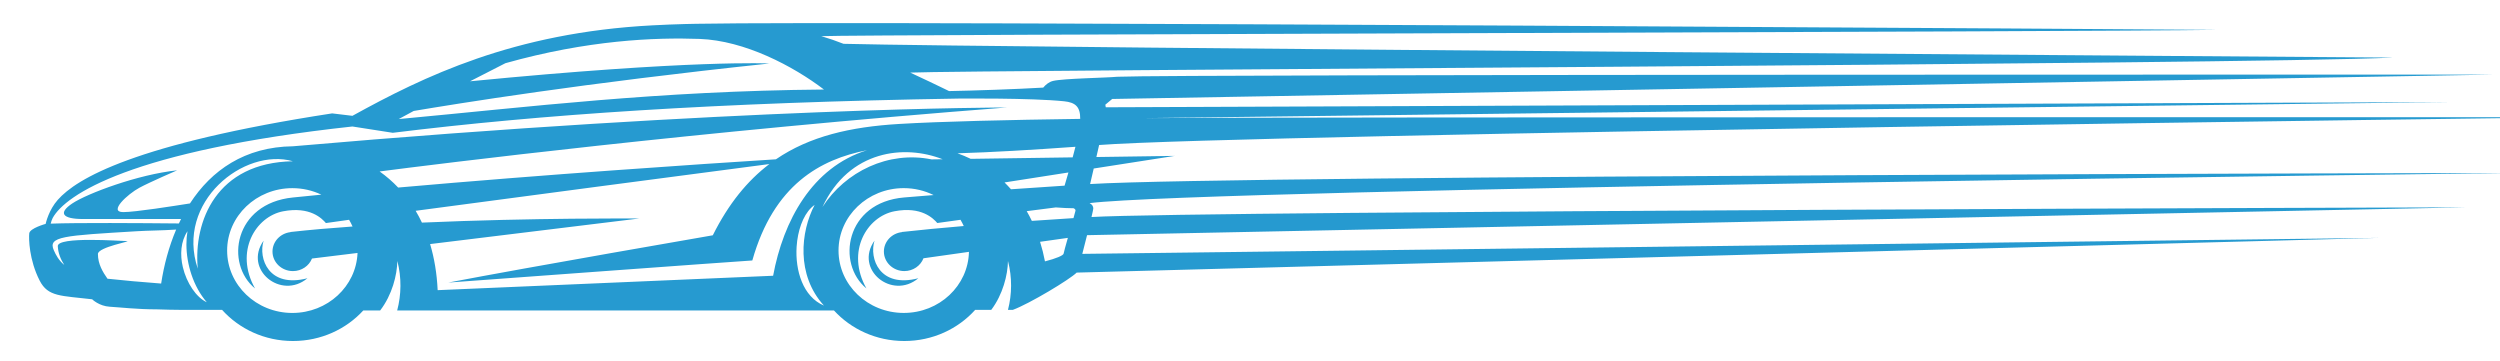 <?xml version="1.0" encoding="utf-8"?>
<!-- Generator: Adobe Illustrator 19.1.0, SVG Export Plug-In . SVG Version: 6.00 Build 0)  -->
<svg version="1.1" id="Layer_1" xmlns="http://www.w3.org/2000/svg" xmlns:xlink="http://www.w3.org/1999/xlink" x="0px" y="0px"
	 viewBox="0 0 14792.3 2134.5" style="enable-background:new 0 0 14792.3 2134.5;" xml:space="preserve">
<style type="text/css">
	.st0{fill:#269AD0;}
</style>
<path class="st0" d="M1819.2,1646.3c-155.8,130.7-380.4-51.7-259.4-222.4C1527,1529,1589.7,1706.6,1819.2,1646.3z M14872.6,1023.3
	c0,0-7762.6,94.5-8425.6,178.6c16.4,8.7,21.9,19.6,21.9,32c0,3.7-4.1,22.7-10.6,50.2c602.2-36.4,8141.2-57.5,8141.2-57.5
	l-8167.5,164.9c-9.3,37.4-19.2,76.3-28.1,110.6l7675.4-94.7l-7708.7,205.5c-39.4,39.9-278.5,183.9-377.4,220.4h-29.1
	c23.8-91.6,25.3-192.1,0-289.1c-1.5,82.9-30.2,198-98.8,289.1h-95.1c-101.5,112.9-251.7,184.4-419.5,184.4
	c-166,0-314.9-70.1-416.3-180.9h-159.9H4676H2378.8h-19.6h-9.1c24.6-92.6,26.6-194.4,0.9-292.7c-1.5,84-30.9,201-101.5,292.7h-99.8
	c-101.4,110.8-250.3,180.9-416.3,180.9c-167.8,0-318-71.6-419.5-184.4h-252.1c-31.7,0-78.6-1.1-132.8-2.9
	c-120.4,0-215.6-11.9-279.2-15.5c-63.6-3.6-104.6-44.1-104.6-44.1c-183.7-21.8-260.8-13.8-310.2-110
	c-63.3-123.3-65.2-249.7-61.9-280.1c3.4-30.4,97-56,97-56s4.6-22.3,17.1-52.7l0,0c11.1-26.9,28.5-60,54.8-89.7
	C452.4,1057.4,793.6,851,1965.3,670.9l120,14.4c419.4-231.3,952.1-492.2,1774.3-535.3c68.8-3.6,133.1-6.2,193.4-7.8h0
	c0.2,0,0.4,0,0.5,0c22.3-0.6,44-1.1,65.2-1.4c965.5-19.2,8998.6,35.8,8998.6,35.8c-703.1,11.8-8075.1,27.2-8257.5,37.4
	c47.5,14,90.3,29.2,131.3,45.2c881.7,23.2,9169.9,81.5,9169.9,81.5c-839,41.3-8476.6,73.6-8775.2,88.9c84,38.9,156,73.5,196,92.9
	c6.6,3.2,12.2,5.9,16.9,8.2c10.7,5.2,16.7,8.2,16.7,8.2c149.3-2.7,399.3-11.2,557.3-20.6c14.5-17.3,33.9-33.6,58.2-39.5
	c60.2-14.6,322.9-18.7,376.3-24.4c2.2-0.2,4.4-0.2,6.6-0.2l0.1-0.1c312.8-15,8134.1-12.6,8134.1-12.6L6580.8,585.6
	c-10.9,8.6-25.4,20.7-40.6,33.8c1.2,5,2,10.1,2.5,15.4l7962.8-31L6767.8,699c744.8-7.1,8452-5.5,8452-5.5S7335.3,793.8,6503.4,858
	c-5.2,23.1-10.7,47.1-16.2,71.1l463.4-6.7l-479.1,74.7c-7.6,32.8-14.9,64.2-21.4,91.9C7304.8,1036.6,14872.6,1023.3,14872.6,1023.3z
	 M6321.8,1020.5l-378.1,59c13.2,12.9,25.9,26.5,38.2,40.4c109-7.7,214.9-14.8,317.1-21.4C6307.1,1071.1,6314.7,1045.1,6321.8,1020.5
	z M5511.8,943.1l65.6-0.9c-114.7-44.8-251.2-57.4-378.8-19c-131.5,39.6-253.5,133.2-332.1,301.6
	C5001.9,1014.8,5257.2,891.2,5511.8,943.1z M4574.5,1631.6c59.9-323.9,230-642,555.7-742.8c-276.1,53.7-552,204.1-678.8,652.4
	c-70.3,3.6-1799.4,130.8-1799.4,130.8c489.2-93.6,1565.6-279.8,1565.6-279.8c93.3-186.9,204.9-323,334.7-421.5
	c-520.8,68.4-1478.2,194.2-2092.9,276.6c13.3,22.4,25.7,45.7,37.1,69.9c652.8-28.8,1285.7-24.4,1285.7-24.4l-1237.3,151.4
	c24.8,82.8,40.1,173.9,44.7,272.7L4574.5,1631.6z M6346.9,931.1c6.1-22.3,11.6-43.2,16.4-62.6c-251.3,18.2-492.7,32.4-697.7,38.6
	c26.8,9.6,52.8,20.5,78,32.7L6346.9,931.1z M2359.2,704.5c777.8-72,1524-166.2,2516.1-174.8c-182.8-139.2-469.4-289.8-735.4-299.4
	c-265.9-9.6-662.7,6.8-1149.4,143.6c-75.6,38.3-145.6,74.1-209.4,107.1C4101,352,4552,375.7,4552,375.7
	C3440.8,492.8,2700.7,614.2,2447.9,656.5C2390.3,687.4,2359.2,704.5,2359.2,704.5z M1042.3,1358.3c-84.5,5.9-163,5.5-231.8,9.8
	c-436.6,26.4-528.8,30.3-491.8,113.3c12.6,28.2,28.4,58.7,61.6,86.3c-22.1-34.1-36.6-71.5-38.3-111.3c-2.5-58.5,372.8-30,408.5-30
	c35.8,0-171.1,35.2-171.1,76.4c0,59.6,28.9,106.9,56.5,146.3c86.6,9.5,204.8,20.2,317.6,28.6
	C970.2,1568.5,999.3,1459.4,1042.3,1358.3z M1071.3,1295.9c-131.7,0-483.2,0-580.4,0c-120.4,0-149.5-34.7-62.5-92.6
	c87.8-58.4,388.7-171.5,619.5-195.5c0,0-161.6,69.9-223.3,103.2c-69,37.2-185.7,144-95.3,144c71.7,0,299.1-36.3,394.7-51.3
	c127-195.8,324.2-334.8,609.4-338.2C4371,636,5956.6,636,5956.6,636c-1840.6,141.7-3377.1,335.3-3710.4,378.5
	c39.4,28,76.1,59.7,109.7,95.2c879.9-77.9,1770.6-137.7,2235.2-167.1c200.2-136.8,441.9-191.9,726.5-209
	c247.5-14.9,648.3-24.3,1073.9-30.2c0.9-72.4-29.1-97.2-95-104.1c-194.3-20.2-623.9-16.1-623.9-16.1
	c-1435.1,23.6-2478.9,94.9-3348.6,202.6l-238.8-37.3C774.2,891.1,387.2,1152.2,311.7,1289.9c-5.4,11.1-9.3,22.2-11.7,33.4
	c159.1-5.9,526.5-3.4,758.5-1.1C1062.6,1313.4,1066.9,1304.6,1071.3,1295.9z M1733.3,954.2c-288.4-82.8-696.1,240.1-563.1,635.5
	C1144.2,1309.7,1280.3,961.4,1733.3,954.2z M1223.5,1788.3c-80.2-93.2-120.1-225-120.5-341.2c-0.1-27.4,2-53.9,6.3-78.9
	c-40.5,60.7-44.7,139.1-27.5,212.2C1104,1674.8,1161.9,1760.5,1223.5,1788.3z M2115.5,1496.7l-269.5,33
	c-17.4,43.4-61.3,74.3-112.8,74.3c-66.8,0-120.9-51.8-120.9-115.6c0-59.3,46.6-108.1,106.7-114.8l-0.3-0.9
	c114.5-12.7,238.7-23.5,367.3-32.5c-6-13.7-12.9-26.9-20.5-39.7c-59.6,8.2-106.3,14.8-137.2,19.3c-23.3-27-93.9-100-253.1-69.6
	c-162.3,31-289.3,238.2-166.2,456.5c-178.3-145.2-125.6-502.9,224.1-538.2c55.7-5.6,111.8-11.2,168.3-16.7
	c-51.7-24.6-109.9-38.5-171.6-38.5c-213.1,0-385.9,165.3-385.9,369.2c0,203.9,172.8,369.2,385.9,369.2
	C1938.2,1851.7,2107.7,1694,2115.5,1496.7z M4875.3,1808.2c-165.6-181.7-138.2-437.6-55.2-595.8c-7,4.8-13.7,10.5-20.1,16.8
	c-49.4,47.9-80.4,136.2-86.5,230.6C4704.5,1601.2,4751.1,1755.8,4875.3,1808.2z M5733.2,1490.2l-269.1,38
	c-17,44.2-61.3,75.7-113.3,75.7c-66.8,0-120.9-51.8-120.9-115.6c0-59.3,46.6-108.1,106.7-114.8l-0.3-0.9
	c111-12.4,235-24.1,366.1-35.2c-5.7-12.7-12.1-25-19.2-36.9c-57.1,7.7-103.8,14.2-137.4,19.1c-23.3-27-93.9-100-253.1-69.6
	c-162.3,31-289.3,238.2-166.2,456.5c-178.3-145.2-126.3-509,224.1-538.2c58.4-4.9,116.2-9.6,173.5-14.1c-53-26.2-113-41-176.7-41
	c-213.1,0-385.9,165.3-385.9,369.2c0,203.9,172.8,369.2,385.9,369.2C5557.9,1851.7,5728.8,1690.5,5733.2,1490.2z M6318.4,1407.5
	l-164.4,23.2c11.6,37,21.3,75.6,29,115.8c67.2-17.2,108.9-35.3,110.3-45.8C6294.3,1493.2,6305.3,1453.5,6318.4,1407.5z
	 M6351.7,1290.6c6.1-21.7,10.6-38,11.8-43.5c1.3-6-3.1-10.8-10.6-14.9c-30-0.3-66.1-1.6-105.9-4.9c-59.2,7.6-116.8,14.9-172,22.1
	c10.7,18.6,20.9,37.7,30.3,57.5C6187.3,1301.2,6269.8,1295.8,6351.7,1290.6z M5174.4,1423.9c-121,170.7,103.6,353.1,259.4,222.4
	C5204.4,1706.6,5141.7,1529,5174.4,1423.9z"/>
</svg>
